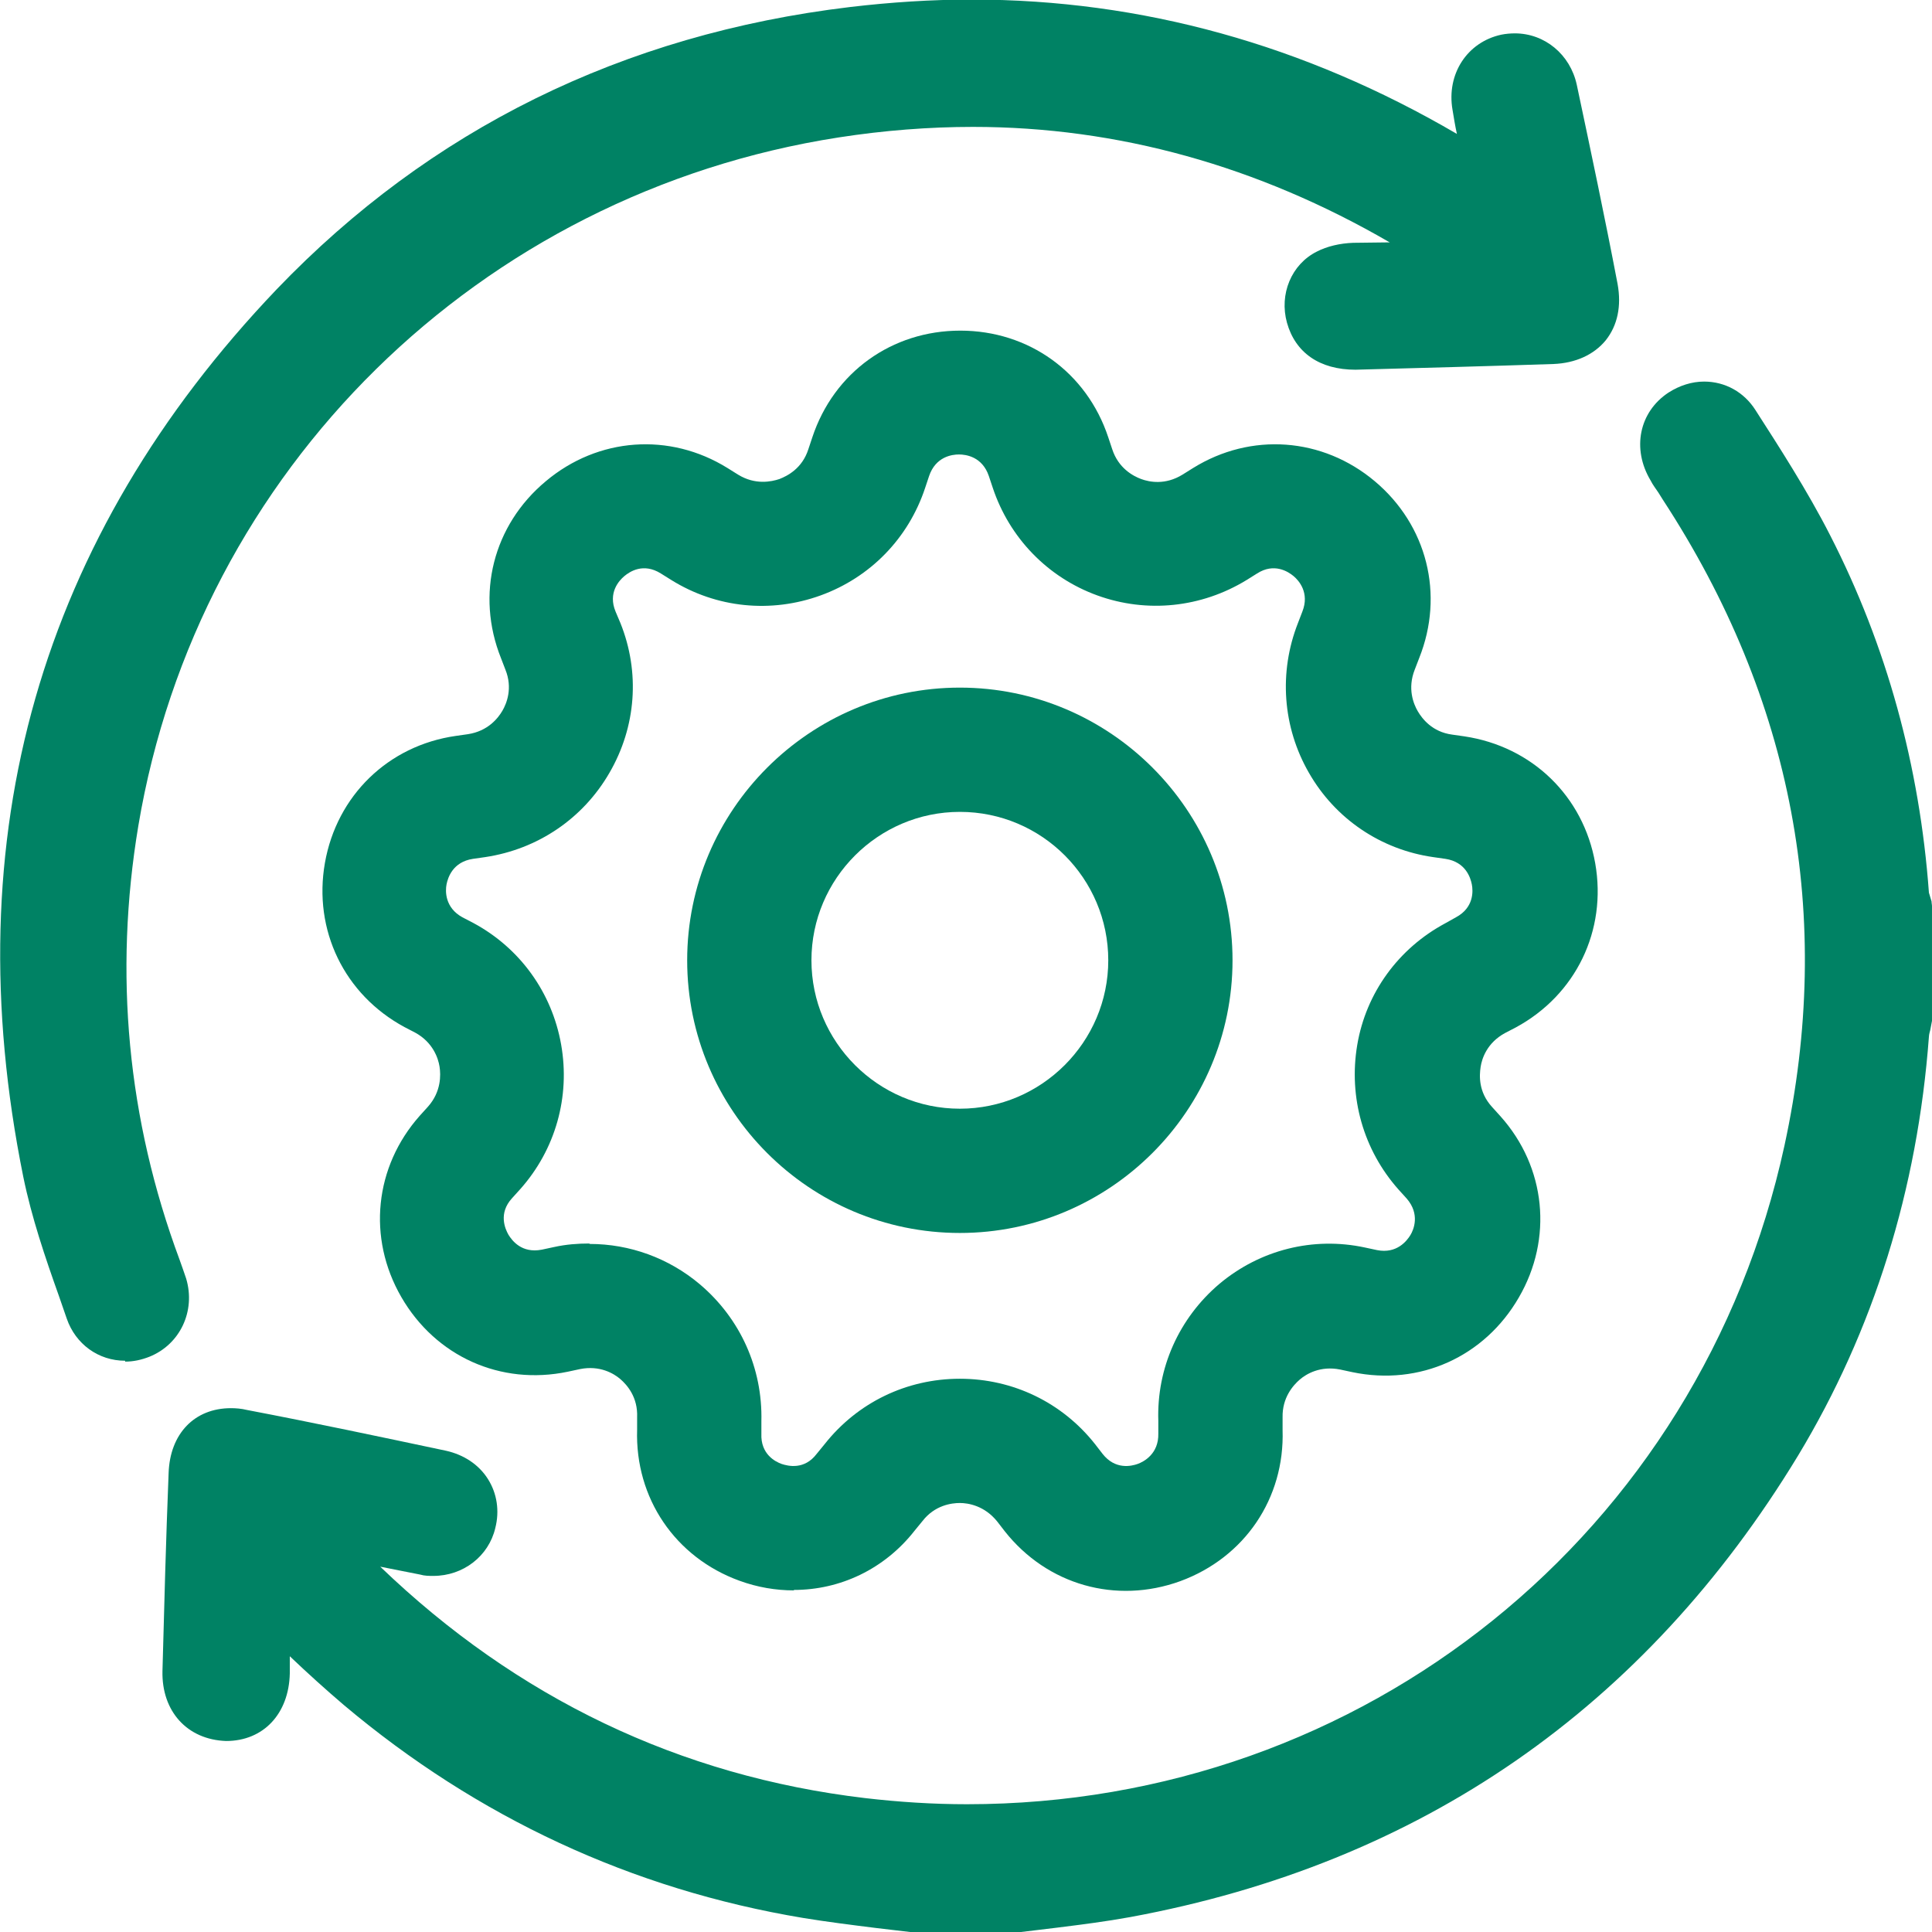 <?xml version="1.0" encoding="UTF-8"?>
<svg id="_Слой_1" data-name="Слой 1" xmlns="http://www.w3.org/2000/svg" viewBox="0 0 44 44">
  <defs>
    <style>
      .cls-1 {
        fill: #008264;
        stroke-width: 0px;
      }
    </style>
  </defs>
  <path class="cls-1" d="M18.08,36.22c-.41,0-.83-.07-1.24-.22-1.46-.53-2.38-1.88-2.33-3.44v-.28c.02-.46-.23-.74-.38-.87-.15-.13-.47-.32-.92-.23l-.28.06c-1.53.32-3.01-.35-3.79-1.7-.78-1.35-.61-2.97.42-4.13l.19-.21c.3-.34.29-.72.26-.91s-.15-.55-.55-.77l-.25-.13c-1.37-.74-2.08-2.21-1.81-3.74.27-1.53,1.44-2.67,2.98-2.89l.28-.04c.45-.07.68-.36.78-.53.1-.17.24-.52.07-.94l-.1-.26c-.58-1.45-.18-3.03,1.02-4.03,1.19-1,2.82-1.12,4.14-.3l.24.15c.39.24.76.16.94.1.18-.07.52-.24.66-.68l.09-.27c.49-1.48,1.81-2.43,3.37-2.43s2.88.95,3.37,2.43h0s.09.27.09.27c.14.43.47.61.66.68.19.07.55.14.94-.1l.24-.15c1.32-.82,2.95-.7,4.14.3,1.19,1,1.59,2.58,1.01,4.03l-.1.26c-.17.43-.03.78.07.95.1.17.33.47.78.53l.28.04c1.54.23,2.71,1.36,2.98,2.89.27,1.53-.44,3-1.81,3.74l-.25.13c-.4.22-.52.57-.55.77s-.05.57.26.91l.19.21c1.04,1.16,1.2,2.79.42,4.13-.78,1.35-2.26,2.02-3.79,1.7l-.28-.06c-.45-.09-.77.1-.92.23-.15.13-.4.41-.39.86v.29c.05,1.55-.86,2.9-2.33,3.44-1.46.53-3.03.09-4-1.14l-.17-.22c-.29-.36-.66-.42-.85-.42s-.57.05-.85.41l-.18.22c-.69.88-1.7,1.35-2.75,1.35ZM13.43,28.33c.91,0,1.8.32,2.51.92.92.78,1.43,1.91,1.4,3.12v.28c-.02.47.32.64.46.69.15.05.52.14.8-.23l.18-.22c.75-.95,1.87-1.49,3.08-1.49s2.33.54,3.08,1.49l.17.22c.29.37.66.28.8.23.14-.05.48-.23.47-.69v-.29c-.04-1.2.47-2.34,1.39-3.12.93-.78,2.14-1.08,3.31-.83l.28.06c.45.09.68-.21.76-.34.08-.13.22-.48-.08-.83l-.19-.21c-.8-.9-1.14-2.1-.94-3.29s.94-2.2,2-2.77l.25-.14c.41-.22.39-.6.36-.75-.03-.15-.14-.51-.6-.58l-.28-.04c-1.19-.17-2.23-.87-2.83-1.92-.6-1.04-.69-2.29-.25-3.41l.1-.26c.17-.43-.08-.71-.2-.81-.12-.1-.44-.31-.83-.06l-.24.15c-1.03.63-2.27.76-3.4.35s-2-1.31-2.38-2.45l-.09-.27c-.15-.44-.52-.49-.68-.49s-.53.05-.68.49l-.09.27c-.38,1.15-1.25,2.04-2.38,2.45-1.13.41-2.37.29-3.4-.35l-.24-.15c-.4-.25-.71-.04-.83.06-.12.1-.38.38-.2.81l.11.26c.45,1.12.36,2.36-.25,3.41-.6,1.04-1.63,1.74-2.83,1.92l-.28.04c-.46.07-.57.43-.6.58-.03.15-.04.53.36.75l.25.13c1.06.57,1.79,1.58,2,2.77.21,1.19-.13,2.39-.93,3.29l-.19.21c-.31.34-.16.69-.08.83.08.13.3.43.76.34l.28-.06c.27-.06.54-.08.8-.08Z"/>
  <path class="cls-1" d="M21.86,28.08c-3.43,0-6.21-2.79-6.21-6.21s2.79-6.21,6.21-6.21,6.21,2.79,6.21,6.21-2.79,6.21-6.21,6.21ZM21.86,18.49c-1.86,0-3.38,1.52-3.38,3.38s1.52,3.38,3.38,3.38,3.38-1.52,3.38-3.38-1.51-3.38-3.38-3.38Z"/>
  <path class="cls-1" d="M20.81,44.01l-.85-.1c-.56-.07-1.12-.14-1.67-.23-3.9-.65-7.42-2.29-10.46-4.85-.41-.35-.81-.71-1.23-1.11,0,.13,0,.26,0,.39-.02.92-.6,1.54-1.45,1.54-.89-.03-1.47-.68-1.45-1.59.04-1.5.08-3.01.14-4.51.03-.9.59-1.48,1.42-1.48.11,0,.24.01.36.04,1.52.29,3.03.61,4.54.93.4.09.74.31.95.64s.27.73.17,1.12c-.15.64-.73,1.09-1.41,1.09-.1,0-.2,0-.3-.03-.3-.06-.6-.12-.91-.18,3.11,2.99,6.82,4.77,11.04,5.27.77.09,1.55.14,2.32.14,9.04,0,16.7-6.17,18.62-15,1.13-5.21.2-10.16-2.77-14.71l-.1-.16c-.06-.09-.13-.18-.18-.28-.43-.72-.26-1.56.41-2,.25-.16.53-.25.81-.25.48,0,.91.24,1.17.65.52.81,1.18,1.83,1.7,2.85,1.29,2.52,2.04,5.26,2.25,8.14,0,0,.06.2.06.2,0,.04.01.07.01.11v2.61l-.04.21s-.03.1-.03.15c-.26,3.48-1.26,6.69-2.98,9.54-3.49,5.75-8.6,9.29-15.21,10.51-.55.1-1.1.17-1.66.24-.26.03-.81.1-.83.1h-2.44Z"/>
  <path class="cls-1" d="M2.85,30.99c-.61,0-1.13-.38-1.33-.96l-.18-.52c-.31-.87-.62-1.78-.81-2.71-1.57-7.76.38-14.56,5.77-20.21C9.79,2.95,14.18.78,19.36.16c.93-.11,1.86-.17,2.77-.17,3.87,0,7.58,1.03,11.05,3.06-.04-.18-.07-.37-.1-.55-.14-.81.33-1.54,1.11-1.71.1-.02.21-.03.31-.03.68,0,1.26.48,1.41,1.17.32,1.51.64,3.02.93,4.54.09.5,0,.94-.27,1.28-.27.33-.69.52-1.19.54-1.5.05-3.01.09-4.51.13h0c-.82,0-1.37-.39-1.56-1.07-.18-.65.1-1.33.68-1.62.23-.12.53-.19.83-.2.28,0,.55-.01.83-.01-3-1.74-6.19-2.63-9.49-2.63-1,0-2.03.08-3.06.24-8.18,1.27-14.59,7.57-15.95,15.68-.56,3.36-.25,6.68.94,9.88.05.14.1.28.15.43.22.74-.14,1.5-.84,1.78-.18.07-.36.11-.55.11Z"/>
</svg>